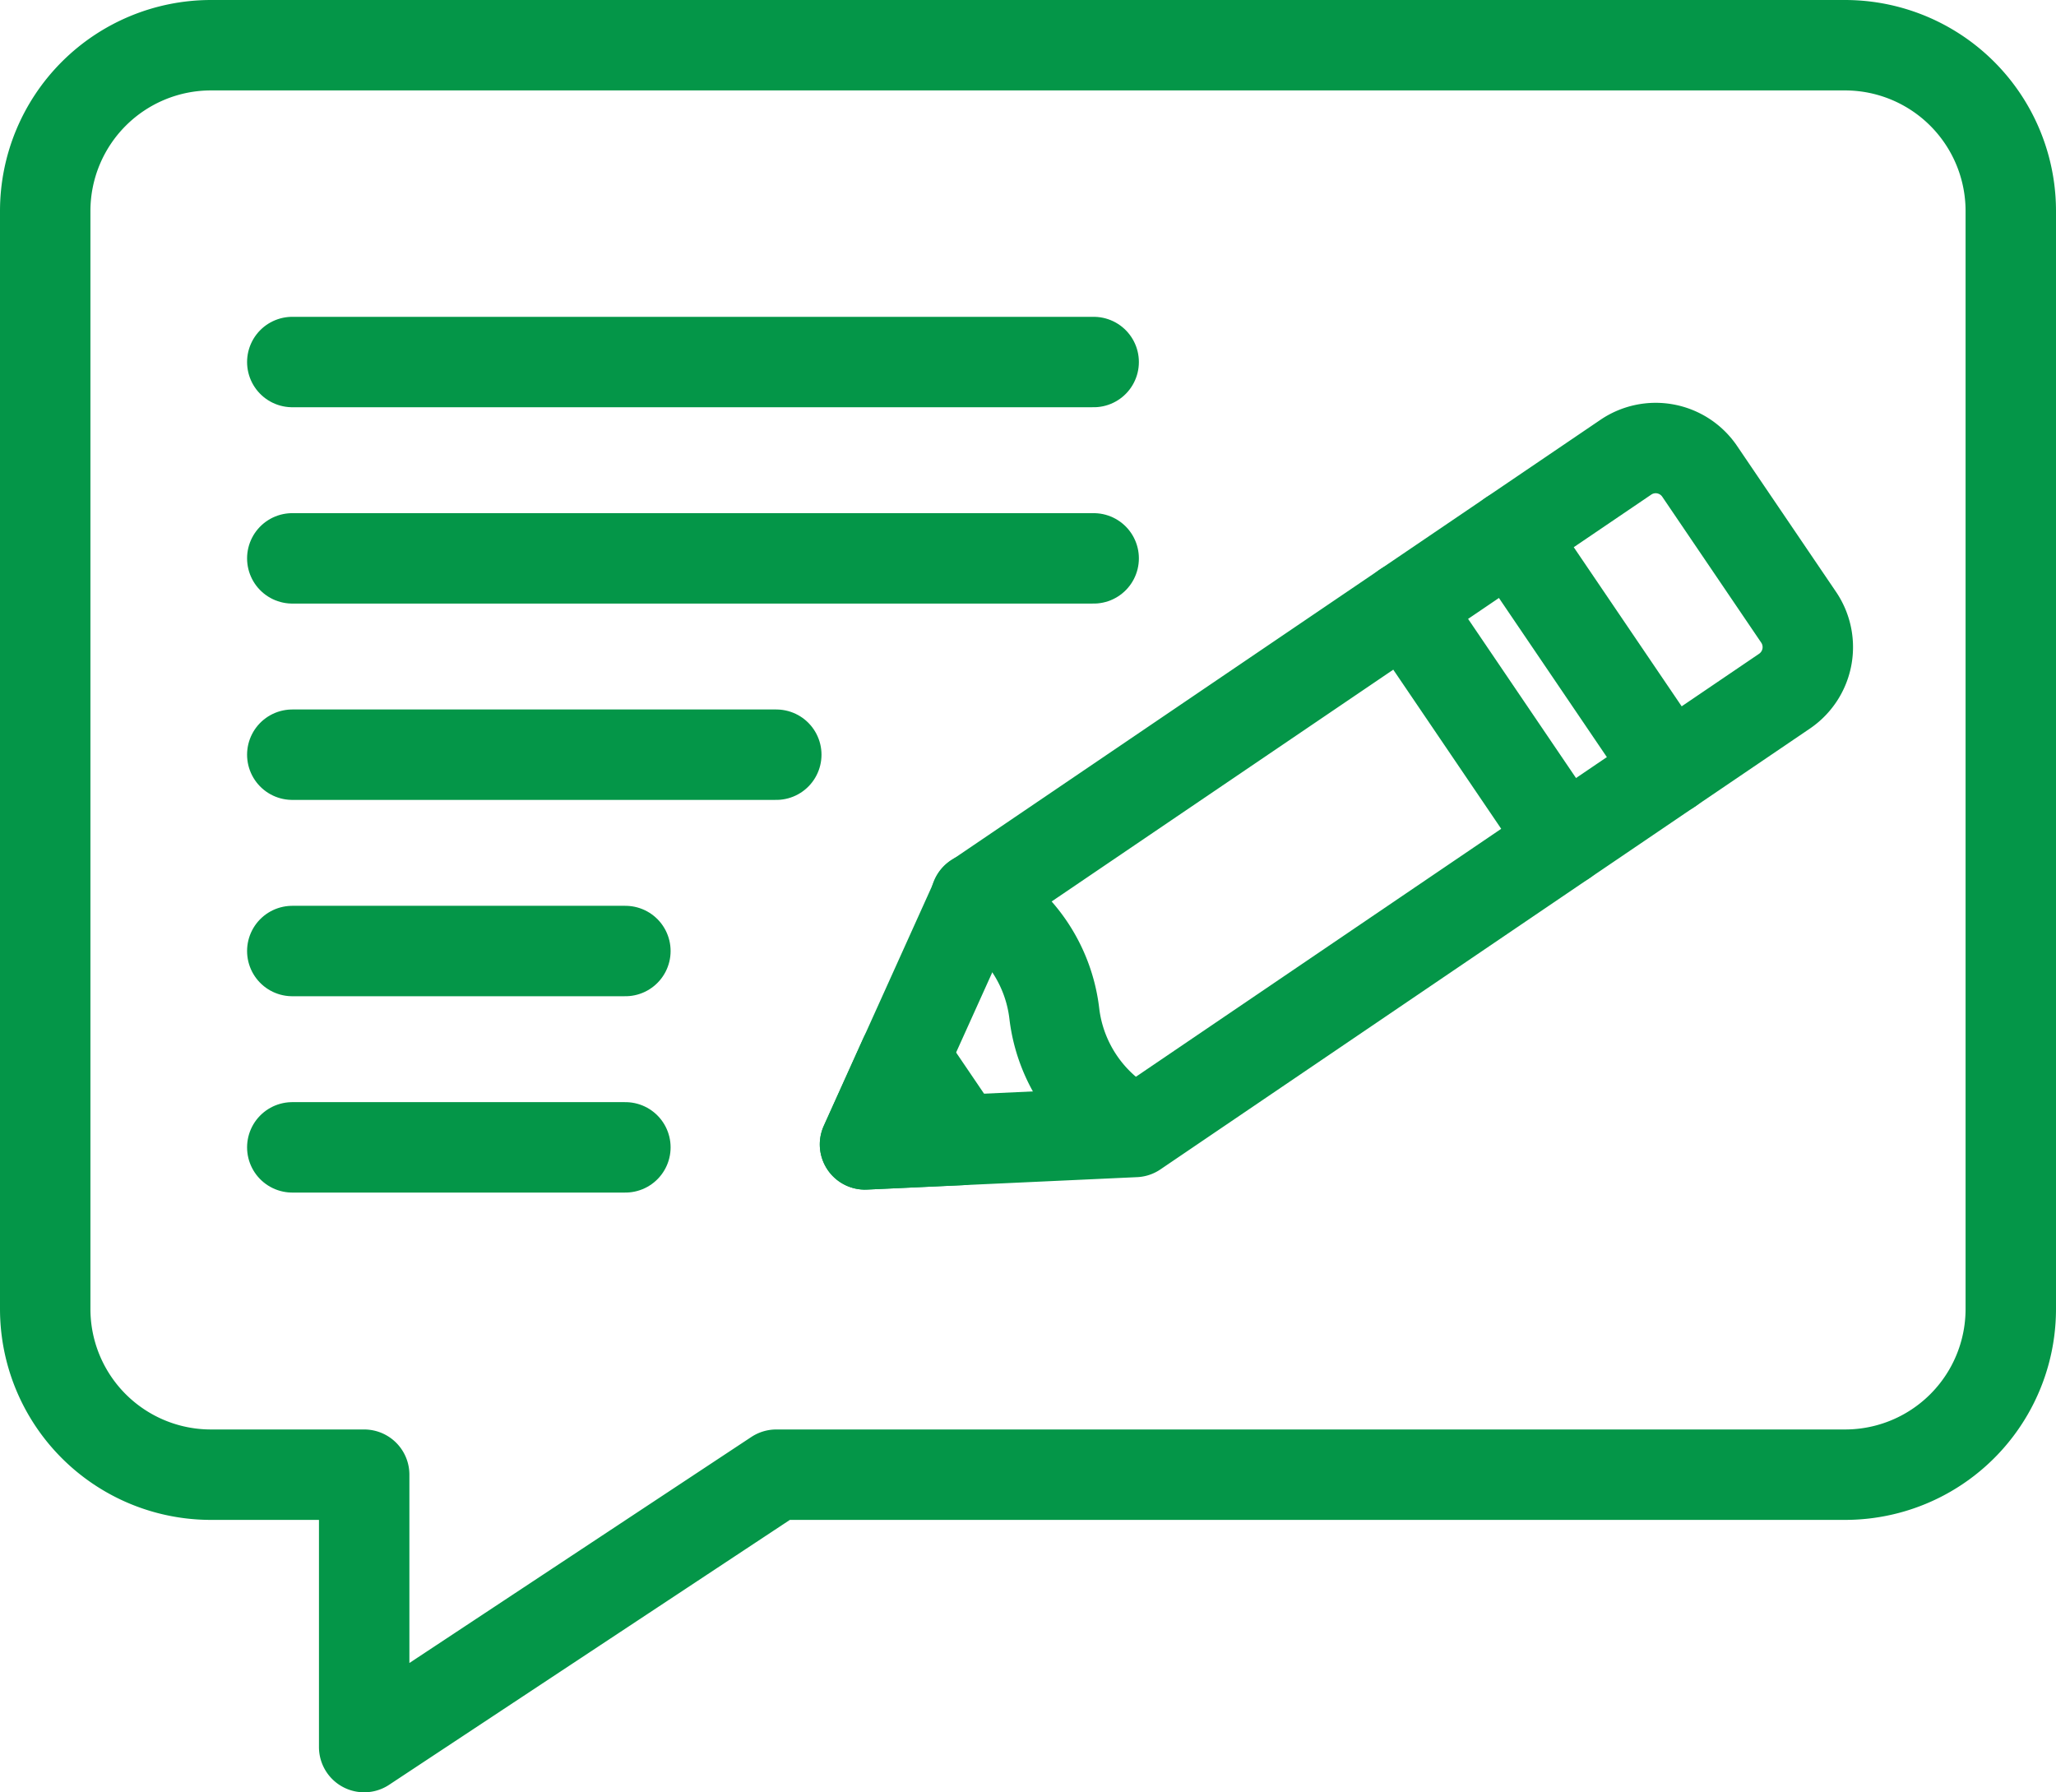 <svg xmlns="http://www.w3.org/2000/svg" viewBox="0 0 181.9 158.57"><defs><style>.cls-1{fill:none;stroke:#049648;stroke-linecap:round;stroke-linejoin:round;stroke-width:8px;}</style></defs><g id="Layer_2" data-name="Layer 2"><g id="Layer_2-2" data-name="Layer 2"><path class="cls-1" d="M163.23,4H18.67A14.67,14.67,0,0,0,4,18.67v97.14a14.66,14.66,0,0,0,14.67,14.66H32.22v24.1l36.46-24.1h94.55a14.66,14.66,0,0,0,14.67-14.66V18.67A14.67,14.67,0,0,0,163.23,4Z"/><path class="cls-1" d="M86.37,79.45l-9.84,21.8,23.89-1.1,57.46-39a4.71,4.71,0,0,0,1.25-6.54l-8.75-12.9a4.7,4.7,0,0,0-6.55-1.25Z"/><line class="cls-1" x1="147.72" y1="68.05" x2="133.68" y2="47.35"/><line class="cls-1" x1="138.37" y1="74.39" x2="124.33" y2="53.69"/><polygon class="cls-1" points="85.01 100.86 76.53 101.25 80.02 93.51 85.01 100.86"/><path class="cls-1" d="M100.28,99.93a13.43,13.43,0,0,1-7-10.24,13.39,13.39,0,0,0-6.95-10.24"/><line class="cls-1" x1="25.86" y1="66.77" x2="68.68" y2="66.77"/><line class="cls-1" x1="25.86" y1="84.14" x2="55.33" y2="84.14"/><line class="cls-1" x1="25.86" y1="101.51" x2="55.33" y2="101.51"/><line class="cls-1" x1="25.86" y1="32.03" x2="96.76" y2="32.03"/><line class="cls-1" x1="25.86" y1="49.4" x2="96.76" y2="49.4"/></g></g></svg>